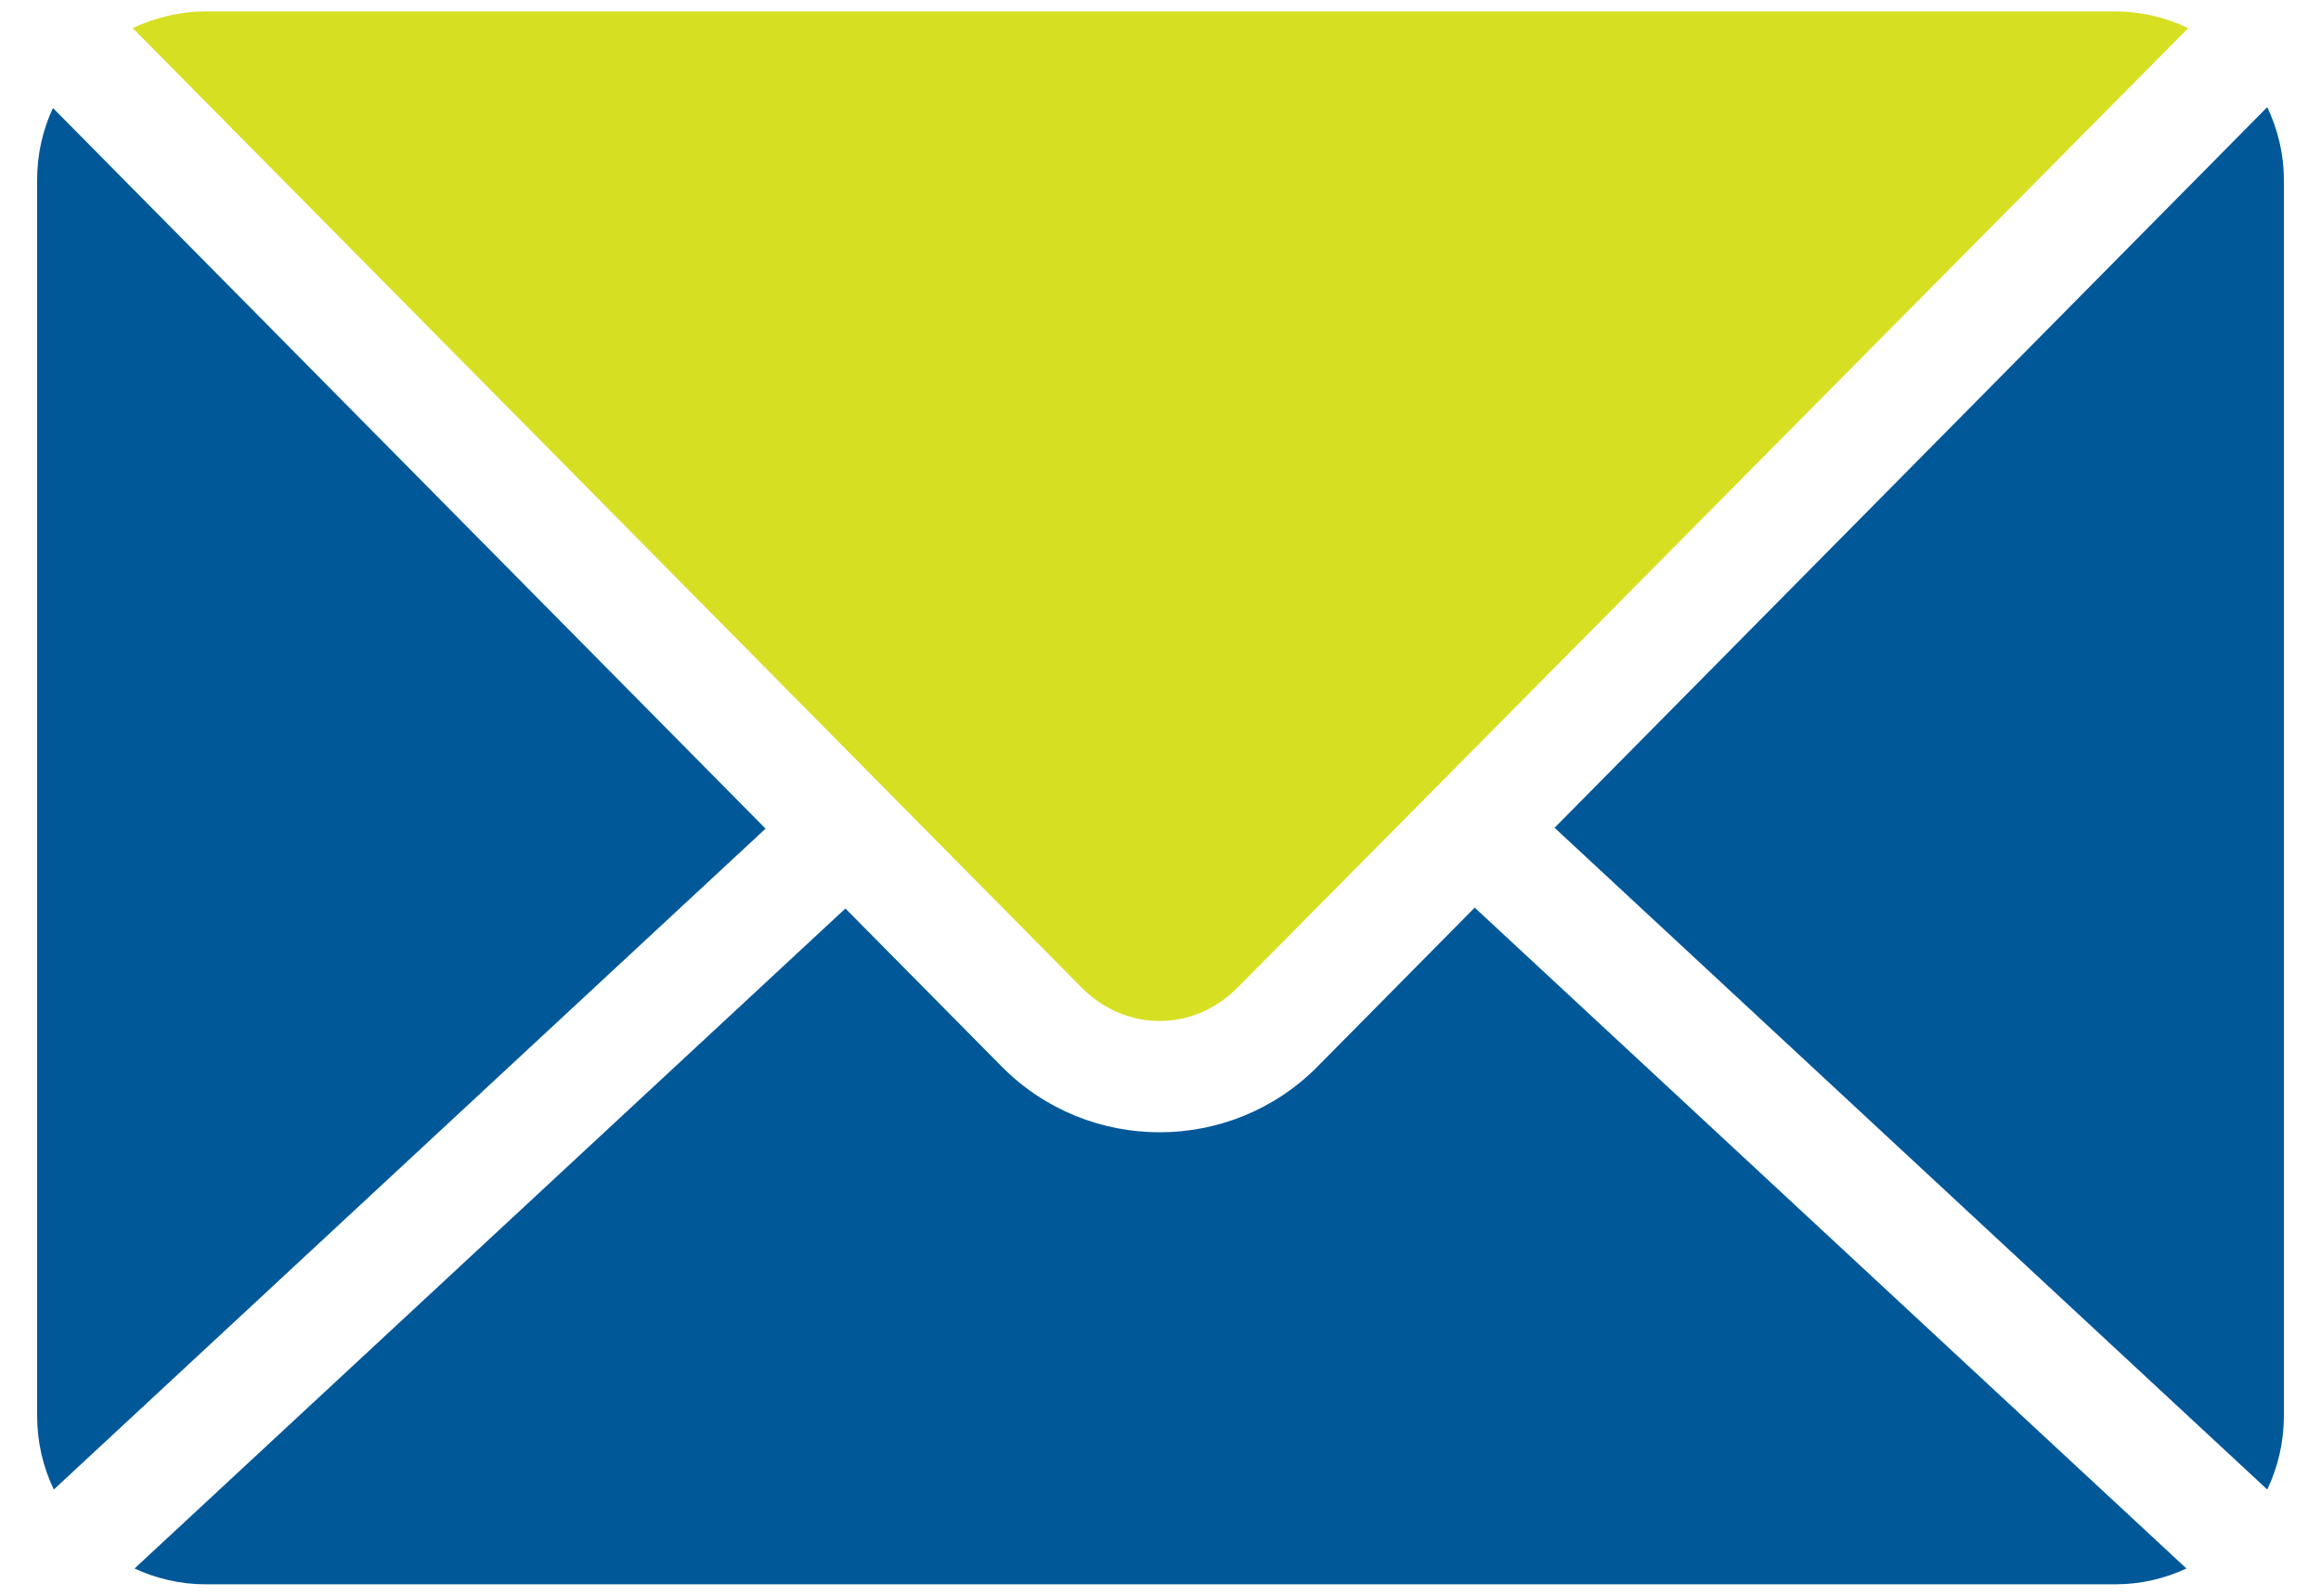 <svg width="32" height="22" viewBox="0 0 32 22" fill="none" xmlns="http://www.w3.org/2000/svg">
<path d="M31.259 1.477L21.433 11.412L31.259 20.535C31.406 20.229 31.488 19.883 31.488 19.519V2.482C31.488 2.122 31.404 1.781 31.259 1.477ZM0.73 1.489C0.589 1.789 0.512 2.127 0.512 2.482V19.519C0.512 19.883 0.594 20.229 0.742 20.535L10.555 11.424L0.73 1.489ZM20.332 12.513L18.166 14.703C16.97 15.912 15.006 15.913 13.81 14.703L11.656 12.525L1.855 21.624C2.152 21.762 2.484 21.842 2.835 21.842H29.165C29.516 21.842 29.848 21.762 30.145 21.624L20.332 12.513Z" fill="#005899"/>
<path d="M1.83 0.388C2.134 0.243 2.474 0.158 2.834 0.158H29.165C29.525 0.158 29.865 0.243 30.169 0.388L17.064 13.614C16.455 14.23 15.518 14.229 14.911 13.614L1.83 0.388Z" fill="#D7DF23"/>
</svg>
